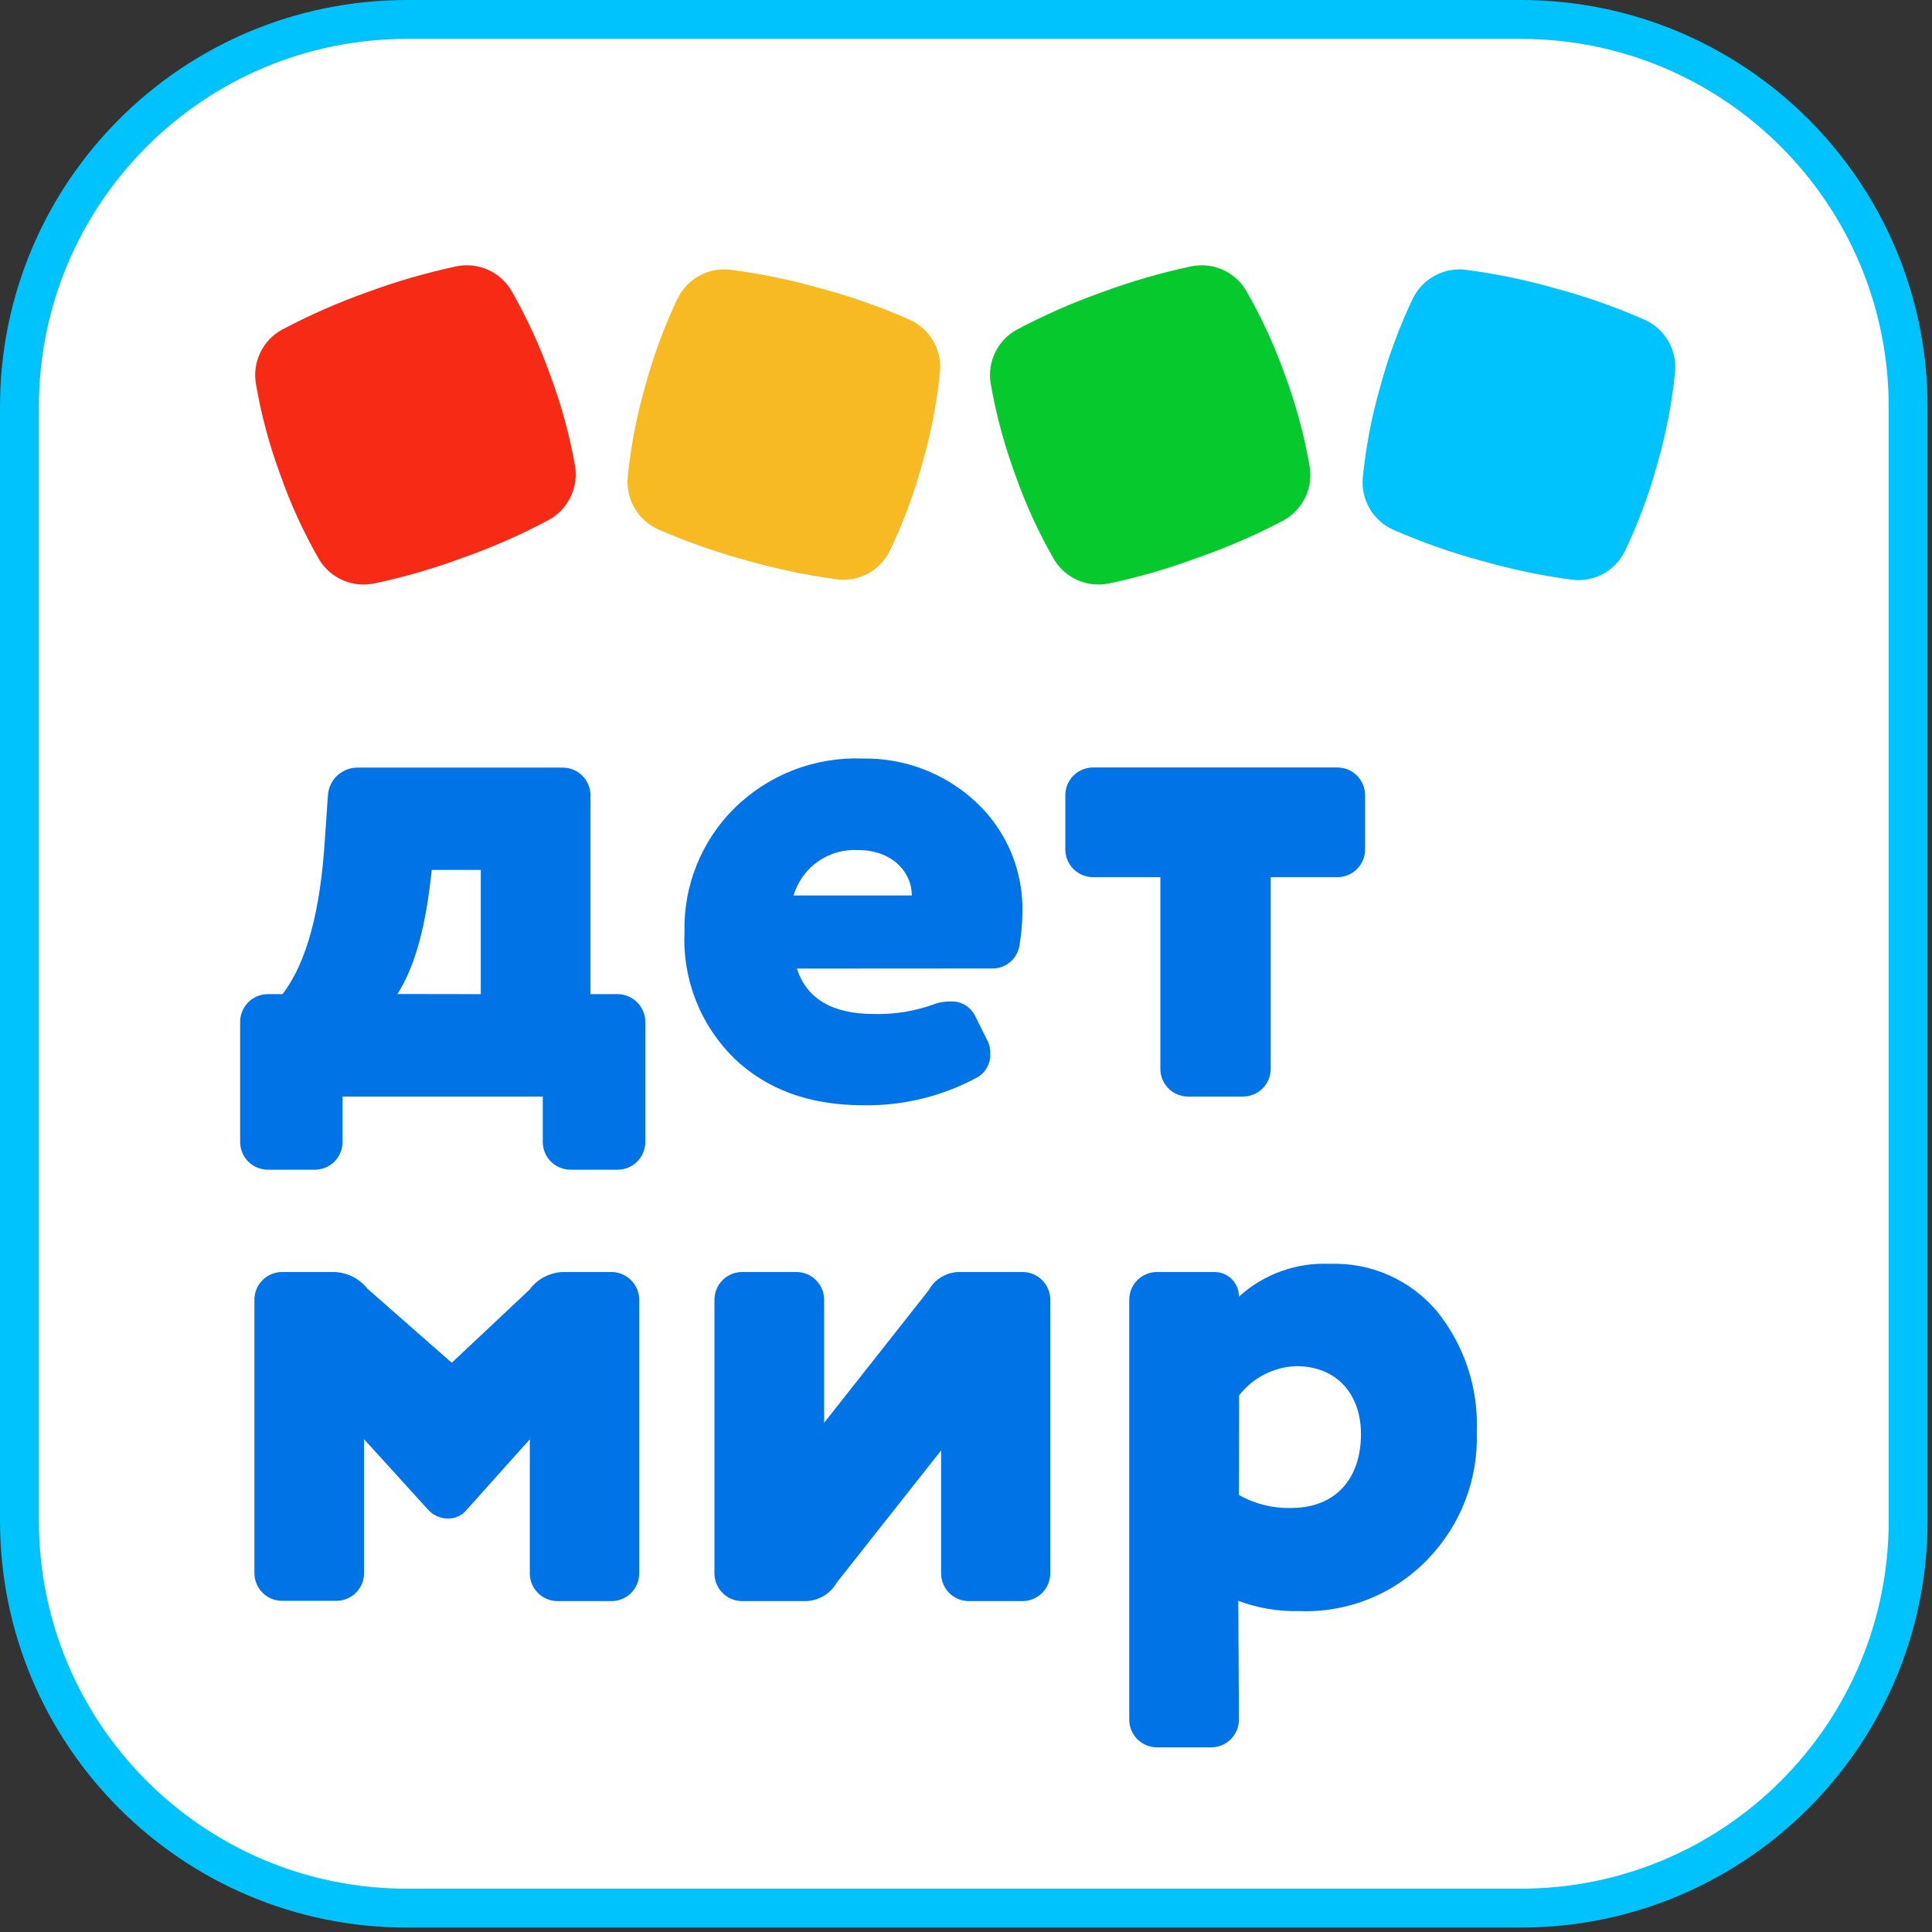 <?xml version="1.0" encoding="UTF-8"?> <svg xmlns="http://www.w3.org/2000/svg" width="149" height="149" viewBox="0 0 149 149" fill="none"><rect x="0" y="0" width="149" height="149" fill="#333333" stroke="none"/> <g clip-path="url(#clip0_555_59)"> <path d="M31.38 1.5H117.28C133.782 1.5 147.16 14.878 147.16 31.38V117.28C147.16 133.782 133.782 147.16 117.28 147.16H31.38C14.878 147.16 1.5 133.782 1.5 117.28V31.38C1.5 14.878 14.878 1.5 31.38 1.5Z" fill="white" stroke="#00C2FC" stroke-width="3"></path> <path d="M44.35 35.94C43.934 33.574 43.301 31.251 42.46 29C41.657 26.732 40.653 24.54 39.46 22.45C39.039 21.726 38.402 21.152 37.638 20.809C36.873 20.466 36.021 20.372 35.2 20.54C32.858 21.041 30.556 21.71 28.31 22.54C26.053 23.344 23.857 24.309 21.74 25.43C21.012 25.834 20.428 26.454 20.07 27.205C19.711 27.956 19.596 28.8 19.74 29.62C20.15 32.006 20.779 34.349 21.62 36.62C22.417 38.887 23.422 41.077 24.62 43.16C25.049 43.866 25.686 44.422 26.443 44.751C27.2 45.081 28.041 45.167 28.85 45C31.19 44.507 33.49 43.838 35.73 43C37.99 42.205 40.186 41.239 42.3 40.11C43.033 39.715 43.625 39.101 43.993 38.353C44.36 37.606 44.485 36.762 44.35 35.94Z" fill="#F72A16"></path> <path d="M70.16 24.66C67.968 23.692 65.704 22.893 63.39 22.27C61.096 21.61 58.757 21.122 56.39 20.81C55.561 20.698 54.717 20.849 53.978 21.242C53.239 21.635 52.642 22.25 52.27 23C51.235 25.17 50.398 27.429 49.77 29.75C49.101 32.063 48.646 34.433 48.41 36.83C48.339 37.659 48.527 38.491 48.95 39.208C49.373 39.925 50.01 40.492 50.77 40.83C52.962 41.788 55.222 42.583 57.53 43.21C59.826 43.866 62.165 44.357 64.53 44.68C65.363 44.786 66.208 44.628 66.945 44.228C67.683 43.828 68.276 43.206 68.64 42.45C69.676 40.28 70.513 38.021 71.14 35.7C71.809 33.387 72.265 31.017 72.5 28.62C72.565 27.799 72.375 26.979 71.957 26.27C71.538 25.561 70.91 24.999 70.16 24.66Z" fill="#F8BA22"></path> <path d="M101 35.94C100.585 33.575 99.959 31.253 99.13 29C98.327 26.732 97.323 24.54 96.13 22.45C95.709 21.726 95.072 21.152 94.307 20.809C93.543 20.466 92.691 20.372 91.87 20.54C89.528 21.041 87.226 21.71 84.98 22.54C82.722 23.342 80.526 24.308 78.41 25.43C77.682 25.834 77.098 26.454 76.74 27.205C76.381 27.956 76.266 28.8 76.41 29.62C76.829 32.005 77.462 34.348 78.3 36.62C79.097 38.887 80.102 41.077 81.3 43.16C81.728 43.864 82.363 44.419 83.119 44.748C83.874 45.077 84.713 45.165 85.52 45C87.86 44.507 90.16 43.838 92.4 43C94.669 42.211 96.875 41.251 99 40.13C99.728 39.726 100.312 39.106 100.67 38.355C101.028 37.604 101.144 36.76 101 35.94Z" fill="#06C92E"></path> <path d="M126.83 24.66C124.637 23.692 122.374 22.893 120.06 22.27C117.766 21.61 115.426 21.122 113.06 20.81C112.23 20.705 111.388 20.863 110.653 21.261C109.918 21.659 109.325 22.278 108.96 23.03C107.924 25.2 107.088 27.459 106.46 29.78C105.791 32.093 105.336 34.463 105.1 36.86C105.028 37.689 105.217 38.521 105.64 39.238C106.063 39.955 106.699 40.522 107.46 40.86C109.651 41.819 111.911 42.615 114.22 43.24C116.515 43.898 118.854 44.389 121.22 44.71C122.052 44.816 122.897 44.658 123.635 44.258C124.372 43.858 124.965 43.236 125.33 42.48C126.365 40.31 127.202 38.051 127.83 35.73C128.499 33.417 128.954 31.047 129.19 28.65C129.26 27.822 129.07 26.993 128.647 26.278C128.224 25.563 127.589 24.998 126.83 24.66Z" fill="#00C2FC"></path> <path d="M26.42 84.57V88.07C26.42 88.352 26.364 88.631 26.256 88.891C26.148 89.152 25.989 89.388 25.789 89.587C25.59 89.786 25.352 89.943 25.092 90.05C24.831 90.157 24.551 90.211 24.27 90.21H20.66C20.092 90.21 19.548 89.984 19.146 89.583C18.745 89.182 18.52 88.638 18.52 88.07V78.82C18.518 78.538 18.573 78.259 18.68 77.998C18.787 77.737 18.944 77.5 19.143 77.3C19.342 77.1 19.578 76.942 19.838 76.834C20.099 76.726 20.378 76.67 20.66 76.67H21.79C23.65 74.25 24.72 70.24 25.06 64.67L25.29 61.34C25.325 60.765 25.576 60.225 25.994 59.828C26.411 59.431 26.963 59.206 27.54 59.2H43.39C43.671 59.199 43.951 59.253 44.212 59.36C44.472 59.467 44.709 59.624 44.909 59.823C45.109 60.022 45.267 60.258 45.376 60.519C45.484 60.779 45.54 61.058 45.54 61.34V76.67H47.62C48.19 76.67 48.737 76.897 49.14 77.3C49.543 77.703 49.77 78.25 49.77 78.82V88.07C49.77 88.352 49.714 88.631 49.606 88.891C49.498 89.152 49.339 89.388 49.139 89.587C48.94 89.786 48.702 89.943 48.442 90.05C48.181 90.157 47.901 90.211 47.62 90.21H44C43.432 90.21 42.888 89.984 42.486 89.583C42.085 89.182 41.86 88.638 41.86 88.07V84.57H26.42ZM37.08 76.67V67.09H33.3L33.18 68.09C32.73 71.87 31.89 74.75 30.65 76.66L37.08 76.67Z" fill="#0073E6"></path> <path d="M61.46 74.7C62.2 77.01 64.17 78.2 67.38 78.2C68.953 78.248 70.521 77.996 72 77.46C72.395 77.306 72.816 77.231 73.24 77.24C73.655 77.204 74.07 77.299 74.429 77.51C74.787 77.722 75.071 78.04 75.24 78.42L76.14 80.23C76.307 80.536 76.386 80.882 76.37 81.23C76.394 81.602 76.312 81.974 76.136 82.303C75.959 82.631 75.694 82.904 75.37 83.09C72.671 84.552 69.64 85.292 66.57 85.24C62.4 85.24 59.07 84 56.57 81.57C55.297 80.307 54.302 78.792 53.651 77.121C53 75.45 52.707 73.661 52.79 71.87C52.749 70.104 53.069 68.348 53.729 66.71C54.389 65.071 55.376 63.584 56.63 62.34C57.932 61.054 59.485 60.05 61.191 59.389C62.898 58.729 64.722 58.426 66.55 58.5C69.768 58.449 72.881 59.642 75.24 61.83C76.425 62.926 77.36 64.264 77.983 65.753C78.606 67.242 78.901 68.847 78.85 70.46C78.837 71.312 78.757 72.161 78.61 73C78.519 73.453 78.282 73.864 77.936 74.169C77.589 74.474 77.151 74.657 76.69 74.69L61.46 74.7ZM70.32 69.06C70.32 67.2 68.74 65.56 66.2 65.56C65.094 65.492 63.997 65.801 63.089 66.436C62.181 67.072 61.515 67.997 61.2 69.06H70.32Z" fill="#0073E6"></path> <path d="M91.63 84.57C91.063 84.57 90.518 84.344 90.117 83.943C89.716 83.542 89.49 82.998 89.49 82.43V67.65H84.3C83.733 67.65 83.188 67.424 82.787 67.023C82.386 66.622 82.16 66.078 82.16 65.51V61.33C82.16 60.762 82.386 60.218 82.787 59.817C83.188 59.416 83.733 59.19 84.3 59.19H103.14C103.708 59.19 104.252 59.416 104.653 59.817C105.055 60.218 105.28 60.762 105.28 61.33V65.51C105.28 66.078 105.055 66.622 104.653 67.023C104.252 67.424 103.708 67.65 103.14 67.65H98V82.43C98 82.998 97.775 83.542 97.373 83.943C96.972 84.344 96.428 84.57 95.86 84.57H91.63Z" fill="#0073E6"></path> <path d="M28.08 111V121.32C28.08 121.888 27.855 122.432 27.453 122.833C27.052 123.235 26.508 123.46 25.94 123.46H21.76C21.193 123.46 20.648 123.235 20.247 122.833C19.846 122.432 19.62 121.888 19.62 121.32V100.25C19.619 99.968 19.673 99.689 19.78 99.428C19.887 99.167 20.044 98.93 20.243 98.73C20.442 98.531 20.679 98.372 20.939 98.264C21.199 98.156 21.478 98.1 21.76 98.1H25.76C26.261 98.114 26.752 98.237 27.2 98.462C27.647 98.687 28.04 99.007 28.35 99.4L34.84 105.1L40.84 99.46C41.134 99.059 41.514 98.729 41.952 98.494C42.389 98.259 42.874 98.124 43.37 98.1H47.15C47.72 98.1 48.267 98.326 48.67 98.73C49.074 99.133 49.3 99.68 49.3 100.25V121.34C49.3 121.622 49.245 121.901 49.136 122.161C49.028 122.422 48.87 122.658 48.67 122.857C48.47 123.056 48.233 123.213 47.972 123.32C47.711 123.427 47.432 123.481 47.15 123.48H43C42.433 123.48 41.888 123.255 41.487 122.853C41.086 122.452 40.86 121.908 40.86 121.34V111L36 116.43C35.825 116.65 35.601 116.826 35.345 116.944C35.09 117.062 34.811 117.119 34.53 117.11C34.258 117.109 33.988 117.053 33.738 116.947C33.487 116.84 33.26 116.685 33.07 116.49L28.08 111Z" fill="#0073E6"></path> <path d="M74.73 123.48C74.448 123.481 74.168 123.427 73.908 123.32C73.647 123.213 73.41 123.056 73.21 122.857C73.01 122.658 72.852 122.422 72.743 122.161C72.635 121.901 72.58 121.622 72.58 121.34V111.86L64.52 122.07C64.274 122.498 63.92 122.853 63.493 123.1C63.067 123.348 62.583 123.479 62.09 123.48H57.24C56.672 123.48 56.128 123.255 55.726 122.853C55.325 122.452 55.1 121.908 55.1 121.34V100.25C55.098 99.968 55.153 99.689 55.26 99.428C55.367 99.167 55.524 98.93 55.723 98.73C55.922 98.531 56.158 98.372 56.418 98.264C56.679 98.156 56.958 98.1 57.24 98.1H61.42C61.702 98.1 61.981 98.156 62.241 98.264C62.501 98.372 62.737 98.531 62.936 98.73C63.135 98.93 63.293 99.167 63.4 99.428C63.507 99.689 63.561 99.968 63.56 100.25V109.73L71.62 99.51C71.854 99.084 72.198 98.728 72.617 98.48C73.036 98.232 73.513 98.101 74 98.1H78.9C79.462 98.111 79.998 98.342 80.391 98.744C80.784 99.147 81.002 99.688 81 100.25V121.34C81 121.908 80.774 122.452 80.373 122.853C79.972 123.255 79.427 123.48 78.86 123.48H74.73Z" fill="#0073E6"></path> <path d="M95.55 132.62C95.55 133.188 95.324 133.732 94.923 134.133C94.522 134.535 93.977 134.76 93.41 134.76H89.23C88.662 134.76 88.118 134.535 87.717 134.133C87.315 133.732 87.09 133.188 87.09 132.62V100.25C87.088 99.968 87.143 99.689 87.25 99.428C87.357 99.167 87.514 98.93 87.713 98.73C87.912 98.531 88.148 98.372 88.409 98.264C88.669 98.156 88.948 98.1 89.23 98.1H93.69C93.937 98.103 94.181 98.154 94.408 98.251C94.635 98.348 94.841 98.488 95.013 98.665C95.186 98.841 95.322 99.05 95.414 99.279C95.507 99.508 95.552 99.753 95.55 100C97.457 98.264 99.974 97.355 102.55 97.47C104.105 97.412 105.654 97.706 107.079 98.331C108.504 98.956 109.77 99.896 110.78 101.08C112.928 103.714 114.035 107.044 113.89 110.44C113.953 112.245 113.651 114.045 113.001 115.731C112.352 117.417 111.368 118.954 110.11 120.25C108.84 121.576 107.304 122.618 105.603 123.307C103.902 123.997 102.074 124.318 100.24 124.25C98.624 124.295 97.014 124.027 95.5 123.46L95.55 132.62ZM95.55 115.3C96.769 115.988 98.151 116.334 99.55 116.3C103.1 116.3 104.96 113.94 104.96 110.61C104.96 107.51 103.1 105.36 99.96 105.36C99.106 105.392 98.269 105.611 97.509 106.001C96.749 106.392 96.083 106.944 95.56 107.62L95.55 115.3Z" fill="#0073E6"></path> </g> <defs> <clipPath id="clip0_555_59"> <rect width="148.66" height="148.66" fill="white"></rect> </clipPath> </defs> </svg> 